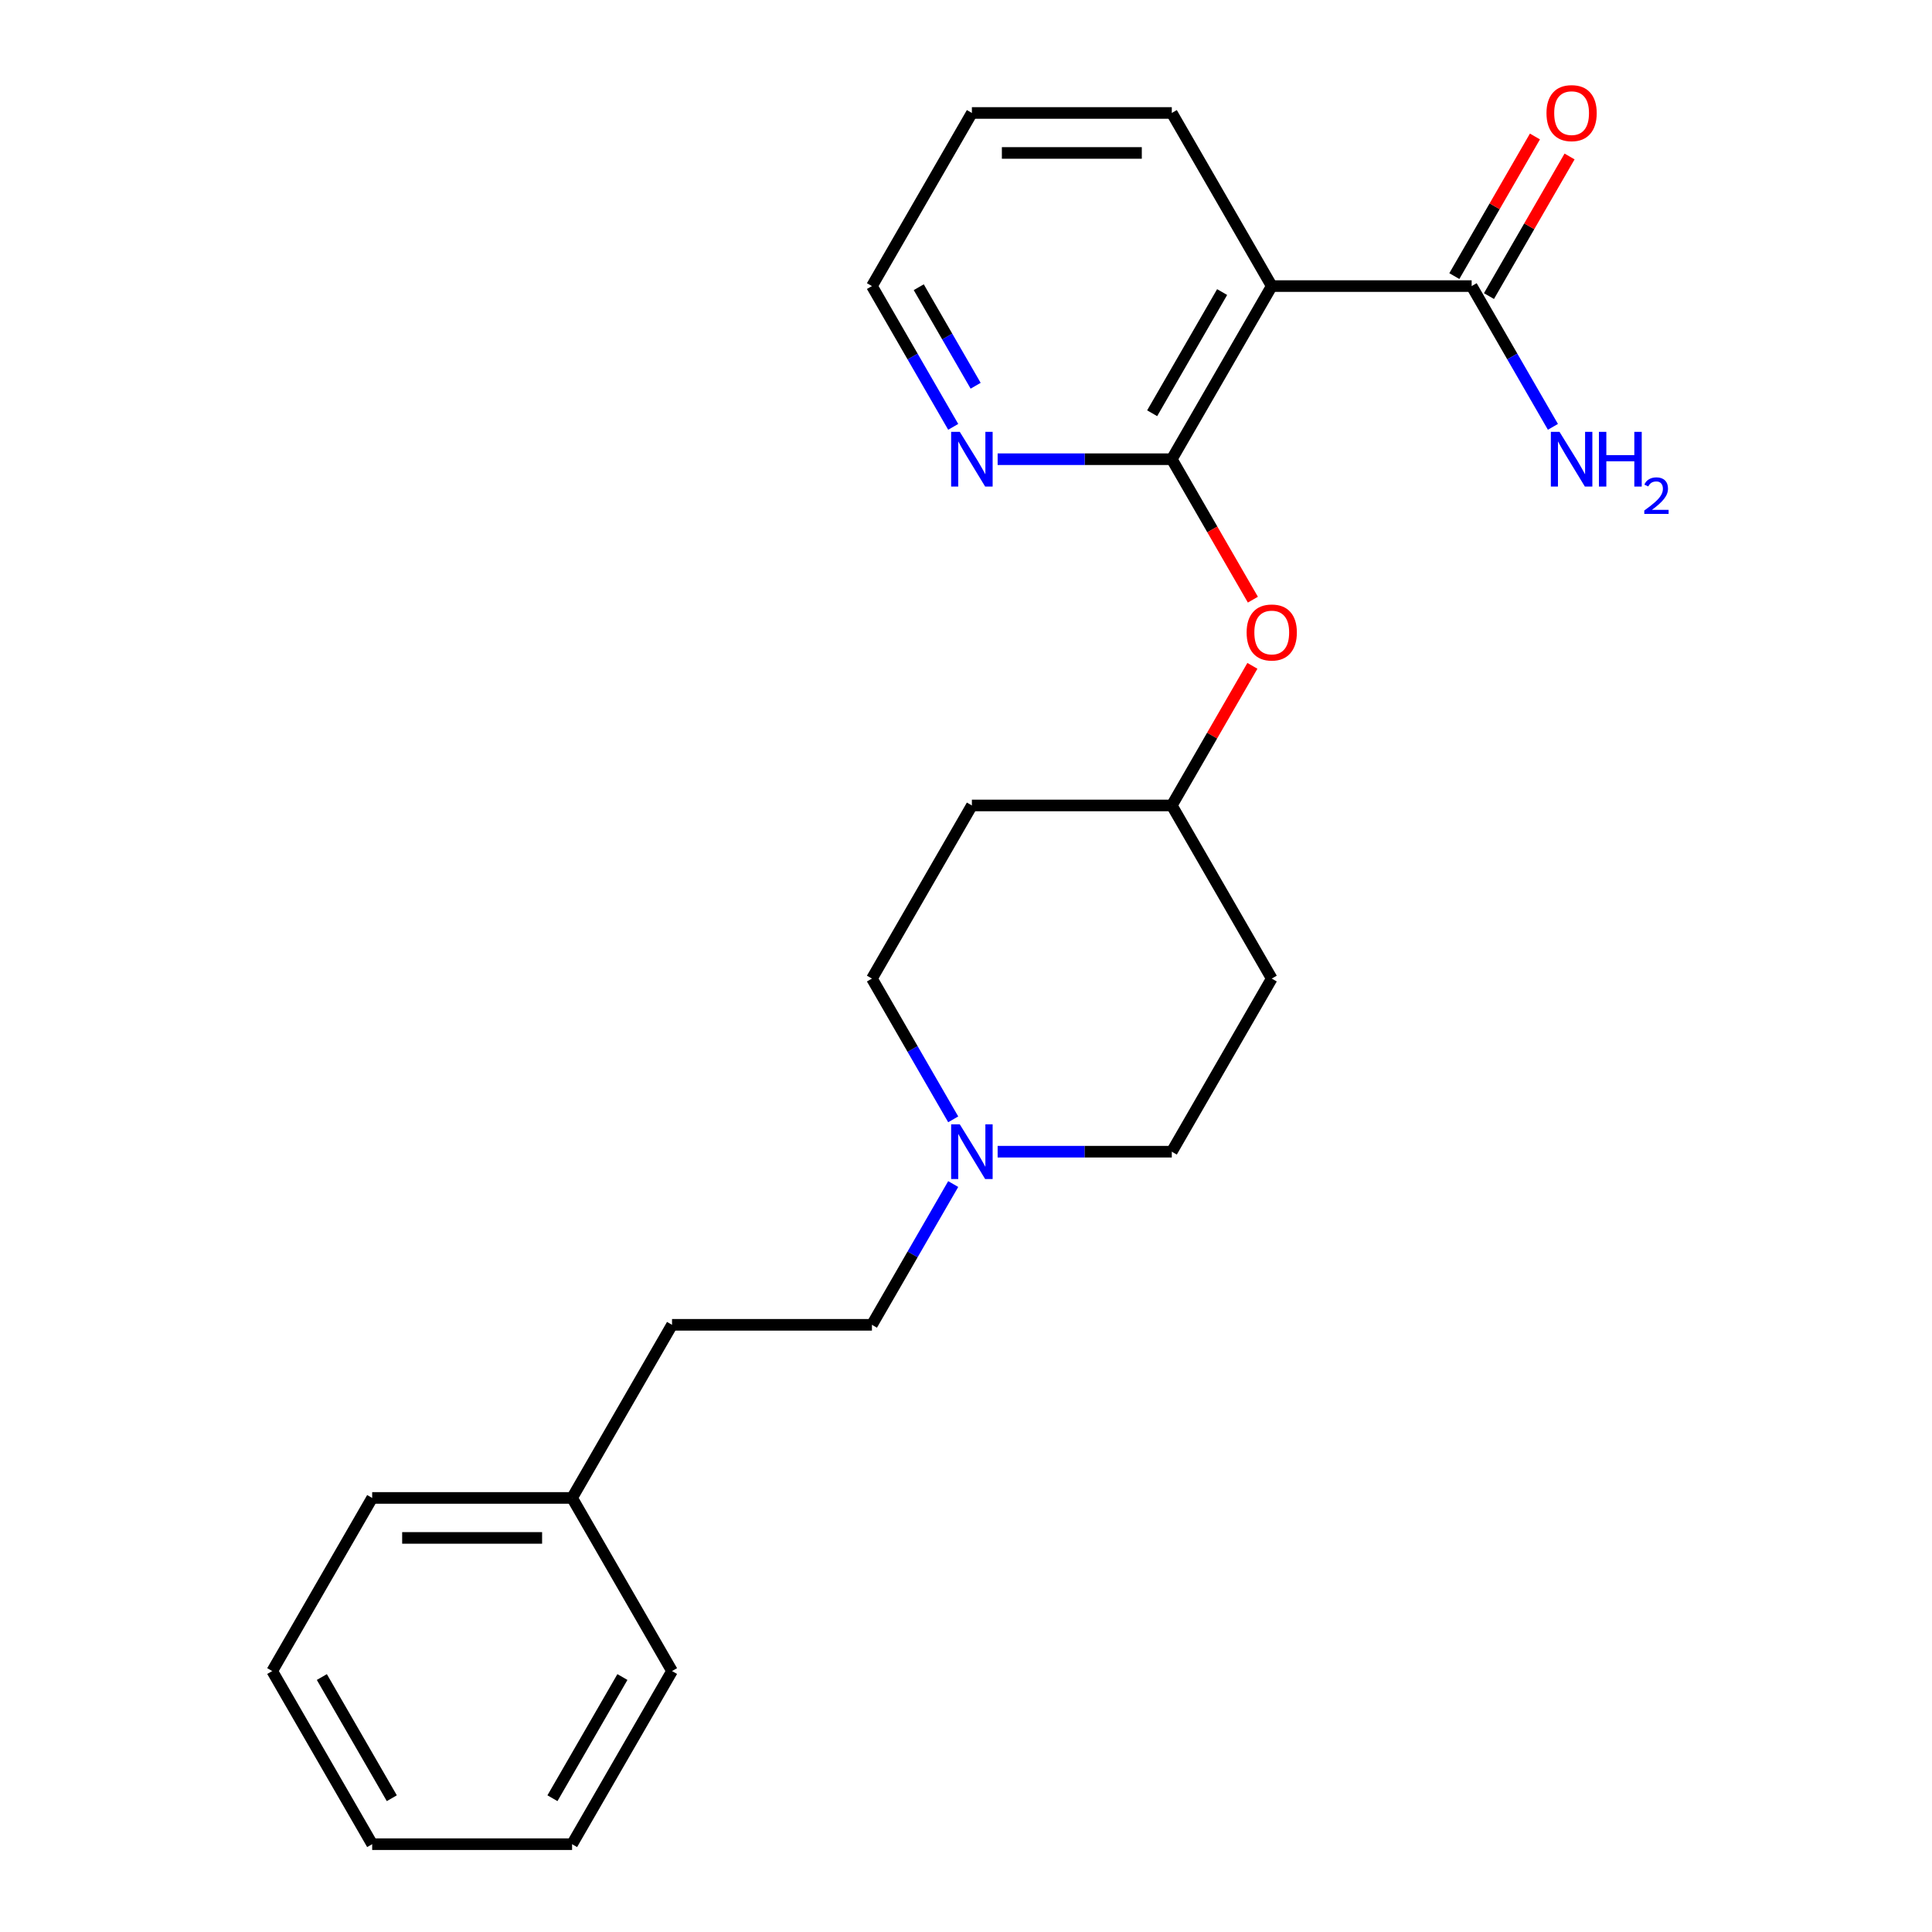 <?xml version='1.0' encoding='iso-8859-1'?>
<svg version='1.1' baseProfile='full'
              xmlns='http://www.w3.org/2000/svg'
                      xmlns:rdkit='http://www.rdkit.org/xml'
                      xmlns:xlink='http://www.w3.org/1999/xlink'
                  xml:space='preserve'
width='1000px' height='1000px' viewBox='0 0 1000 1000'>
<!-- END OF HEADER -->
<rect style='opacity:1.0;fill:#FFFFFF;stroke:none' width='1000' height='1000' x='0' y='0'> </rect>
<path class='bond-0' d='M 606.518,237.685 L 658.253,148.078' style='fill:none;fill-rule:evenodd;stroke:#000000;stroke-width:6px;stroke-linecap:butt;stroke-linejoin:miter;stroke-opacity:1' />
<path class='bond-0' d='M 596.357,213.897 L 632.571,151.172' style='fill:none;fill-rule:evenodd;stroke:#000000;stroke-width:6px;stroke-linecap:butt;stroke-linejoin:miter;stroke-opacity:1' />
<path class='bond-3' d='M 606.518,237.685 L 627.505,274.036' style='fill:none;fill-rule:evenodd;stroke:#000000;stroke-width:6px;stroke-linecap:butt;stroke-linejoin:miter;stroke-opacity:1' />
<path class='bond-3' d='M 627.505,274.036 L 648.492,310.386' style='fill:none;fill-rule:evenodd;stroke:#FF0000;stroke-width:6px;stroke-linecap:butt;stroke-linejoin:miter;stroke-opacity:1' />
<path class='bond-4' d='M 606.518,237.685 L 561.446,237.685' style='fill:none;fill-rule:evenodd;stroke:#000000;stroke-width:6px;stroke-linecap:butt;stroke-linejoin:miter;stroke-opacity:1' />
<path class='bond-4' d='M 561.446,237.685 L 516.375,237.685' style='fill:none;fill-rule:evenodd;stroke:#0000FF;stroke-width:6px;stroke-linecap:butt;stroke-linejoin:miter;stroke-opacity:1' />
<path class='bond-1' d='M 658.253,148.078 L 761.723,148.078' style='fill:none;fill-rule:evenodd;stroke:#000000;stroke-width:6px;stroke-linecap:butt;stroke-linejoin:miter;stroke-opacity:1' />
<path class='bond-14' d='M 658.253,148.078 L 606.518,58.47' style='fill:none;fill-rule:evenodd;stroke:#000000;stroke-width:6px;stroke-linecap:butt;stroke-linejoin:miter;stroke-opacity:1' />
<path class='bond-5' d='M 770.684,153.251 L 791.543,117.121' style='fill:none;fill-rule:evenodd;stroke:#000000;stroke-width:6px;stroke-linecap:butt;stroke-linejoin:miter;stroke-opacity:1' />
<path class='bond-5' d='M 791.543,117.121 L 812.403,80.99' style='fill:none;fill-rule:evenodd;stroke:#FF0000;stroke-width:6px;stroke-linecap:butt;stroke-linejoin:miter;stroke-opacity:1' />
<path class='bond-5' d='M 752.762,142.904 L 773.622,106.774' style='fill:none;fill-rule:evenodd;stroke:#000000;stroke-width:6px;stroke-linecap:butt;stroke-linejoin:miter;stroke-opacity:1' />
<path class='bond-5' d='M 773.622,106.774 L 794.482,70.643' style='fill:none;fill-rule:evenodd;stroke:#FF0000;stroke-width:6px;stroke-linecap:butt;stroke-linejoin:miter;stroke-opacity:1' />
<path class='bond-9' d='M 761.723,148.078 L 782.756,184.508' style='fill:none;fill-rule:evenodd;stroke:#000000;stroke-width:6px;stroke-linecap:butt;stroke-linejoin:miter;stroke-opacity:1' />
<path class='bond-9' d='M 782.756,184.508 L 803.789,220.938' style='fill:none;fill-rule:evenodd;stroke:#0000FF;stroke-width:6px;stroke-linecap:butt;stroke-linejoin:miter;stroke-opacity:1' />
<path class='bond-2' d='M 516.375,596.115 L 561.446,596.115' style='fill:none;fill-rule:evenodd;stroke:#0000FF;stroke-width:6px;stroke-linecap:butt;stroke-linejoin:miter;stroke-opacity:1' />
<path class='bond-2' d='M 561.446,596.115 L 606.518,596.115' style='fill:none;fill-rule:evenodd;stroke:#000000;stroke-width:6px;stroke-linecap:butt;stroke-linejoin:miter;stroke-opacity:1' />
<path class='bond-12' d='M 493.379,612.862 L 472.346,649.292' style='fill:none;fill-rule:evenodd;stroke:#0000FF;stroke-width:6px;stroke-linecap:butt;stroke-linejoin:miter;stroke-opacity:1' />
<path class='bond-12' d='M 472.346,649.292 L 451.313,685.723' style='fill:none;fill-rule:evenodd;stroke:#000000;stroke-width:6px;stroke-linecap:butt;stroke-linejoin:miter;stroke-opacity:1' />
<path class='bond-24' d='M 493.379,579.369 L 472.346,542.938' style='fill:none;fill-rule:evenodd;stroke:#0000FF;stroke-width:6px;stroke-linecap:butt;stroke-linejoin:miter;stroke-opacity:1' />
<path class='bond-24' d='M 472.346,542.938 L 451.313,506.508' style='fill:none;fill-rule:evenodd;stroke:#000000;stroke-width:6px;stroke-linecap:butt;stroke-linejoin:miter;stroke-opacity:1' />
<path class='bond-6' d='M 648.238,344.639 L 627.378,380.77' style='fill:none;fill-rule:evenodd;stroke:#FF0000;stroke-width:6px;stroke-linecap:butt;stroke-linejoin:miter;stroke-opacity:1' />
<path class='bond-6' d='M 627.378,380.77 L 606.518,416.9' style='fill:none;fill-rule:evenodd;stroke:#000000;stroke-width:6px;stroke-linecap:butt;stroke-linejoin:miter;stroke-opacity:1' />
<path class='bond-16' d='M 493.379,220.938 L 472.346,184.508' style='fill:none;fill-rule:evenodd;stroke:#0000FF;stroke-width:6px;stroke-linecap:butt;stroke-linejoin:miter;stroke-opacity:1' />
<path class='bond-16' d='M 472.346,184.508 L 451.313,148.078' style='fill:none;fill-rule:evenodd;stroke:#000000;stroke-width:6px;stroke-linecap:butt;stroke-linejoin:miter;stroke-opacity:1' />
<path class='bond-16' d='M 504.991,199.662 L 490.268,174.161' style='fill:none;fill-rule:evenodd;stroke:#0000FF;stroke-width:6px;stroke-linecap:butt;stroke-linejoin:miter;stroke-opacity:1' />
<path class='bond-16' d='M 490.268,174.161 L 475.545,148.66' style='fill:none;fill-rule:evenodd;stroke:#000000;stroke-width:6px;stroke-linecap:butt;stroke-linejoin:miter;stroke-opacity:1' />
<path class='bond-7' d='M 606.518,416.9 L 503.048,416.9' style='fill:none;fill-rule:evenodd;stroke:#000000;stroke-width:6px;stroke-linecap:butt;stroke-linejoin:miter;stroke-opacity:1' />
<path class='bond-8' d='M 606.518,416.9 L 658.253,506.508' style='fill:none;fill-rule:evenodd;stroke:#000000;stroke-width:6px;stroke-linecap:butt;stroke-linejoin:miter;stroke-opacity:1' />
<path class='bond-10' d='M 503.048,416.9 L 451.313,506.508' style='fill:none;fill-rule:evenodd;stroke:#000000;stroke-width:6px;stroke-linecap:butt;stroke-linejoin:miter;stroke-opacity:1' />
<path class='bond-11' d='M 658.253,506.508 L 606.518,596.115' style='fill:none;fill-rule:evenodd;stroke:#000000;stroke-width:6px;stroke-linecap:butt;stroke-linejoin:miter;stroke-opacity:1' />
<path class='bond-13' d='M 451.313,685.723 L 347.843,685.723' style='fill:none;fill-rule:evenodd;stroke:#000000;stroke-width:6px;stroke-linecap:butt;stroke-linejoin:miter;stroke-opacity:1' />
<path class='bond-15' d='M 347.843,685.723 L 296.108,775.33' style='fill:none;fill-rule:evenodd;stroke:#000000;stroke-width:6px;stroke-linecap:butt;stroke-linejoin:miter;stroke-opacity:1' />
<path class='bond-23' d='M 606.518,58.47 L 503.048,58.47' style='fill:none;fill-rule:evenodd;stroke:#000000;stroke-width:6px;stroke-linecap:butt;stroke-linejoin:miter;stroke-opacity:1' />
<path class='bond-23' d='M 590.997,79.164 L 518.569,79.164' style='fill:none;fill-rule:evenodd;stroke:#000000;stroke-width:6px;stroke-linecap:butt;stroke-linejoin:miter;stroke-opacity:1' />
<path class='bond-17' d='M 296.108,775.33 L 192.638,775.33' style='fill:none;fill-rule:evenodd;stroke:#000000;stroke-width:6px;stroke-linecap:butt;stroke-linejoin:miter;stroke-opacity:1' />
<path class='bond-17' d='M 280.588,796.024 L 208.159,796.024' style='fill:none;fill-rule:evenodd;stroke:#000000;stroke-width:6px;stroke-linecap:butt;stroke-linejoin:miter;stroke-opacity:1' />
<path class='bond-18' d='M 296.108,775.33 L 347.843,864.938' style='fill:none;fill-rule:evenodd;stroke:#000000;stroke-width:6px;stroke-linecap:butt;stroke-linejoin:miter;stroke-opacity:1' />
<path class='bond-19' d='M 451.313,148.078 L 503.048,58.47' style='fill:none;fill-rule:evenodd;stroke:#000000;stroke-width:6px;stroke-linecap:butt;stroke-linejoin:miter;stroke-opacity:1' />
<path class='bond-20' d='M 192.638,775.33 L 140.904,864.938' style='fill:none;fill-rule:evenodd;stroke:#000000;stroke-width:6px;stroke-linecap:butt;stroke-linejoin:miter;stroke-opacity:1' />
<path class='bond-21' d='M 347.843,864.938 L 296.108,954.545' style='fill:none;fill-rule:evenodd;stroke:#000000;stroke-width:6px;stroke-linecap:butt;stroke-linejoin:miter;stroke-opacity:1' />
<path class='bond-21' d='M 322.162,868.032 L 285.947,930.757' style='fill:none;fill-rule:evenodd;stroke:#000000;stroke-width:6px;stroke-linecap:butt;stroke-linejoin:miter;stroke-opacity:1' />
<path class='bond-25' d='M 140.904,864.938 L 192.638,954.545' style='fill:none;fill-rule:evenodd;stroke:#000000;stroke-width:6px;stroke-linecap:butt;stroke-linejoin:miter;stroke-opacity:1' />
<path class='bond-25' d='M 166.585,868.032 L 202.8,930.757' style='fill:none;fill-rule:evenodd;stroke:#000000;stroke-width:6px;stroke-linecap:butt;stroke-linejoin:miter;stroke-opacity:1' />
<path class='bond-22' d='M 296.108,954.545 L 192.638,954.545' style='fill:none;fill-rule:evenodd;stroke:#000000;stroke-width:6px;stroke-linecap:butt;stroke-linejoin:miter;stroke-opacity:1' />
<path  class='atom-3' d='M 496.788 581.955
L 506.068 596.955
Q 506.988 598.435, 508.468 601.115
Q 509.948 603.795, 510.028 603.955
L 510.028 581.955
L 513.788 581.955
L 513.788 610.275
L 509.908 610.275
L 499.948 593.875
Q 498.788 591.955, 497.548 589.755
Q 496.348 587.555, 495.988 586.875
L 495.988 610.275
L 492.308 610.275
L 492.308 581.955
L 496.788 581.955
' fill='#0000FF'/>
<path  class='atom-4' d='M 645.253 327.373
Q 645.253 320.573, 648.613 316.773
Q 651.973 312.973, 658.253 312.973
Q 664.533 312.973, 667.893 316.773
Q 671.253 320.573, 671.253 327.373
Q 671.253 334.253, 667.853 338.173
Q 664.453 342.053, 658.253 342.053
Q 652.013 342.053, 648.613 338.173
Q 645.253 334.293, 645.253 327.373
M 658.253 338.853
Q 662.573 338.853, 664.893 335.973
Q 667.253 333.053, 667.253 327.373
Q 667.253 321.813, 664.893 319.013
Q 662.573 316.173, 658.253 316.173
Q 653.933 316.173, 651.573 318.973
Q 649.253 321.773, 649.253 327.373
Q 649.253 333.093, 651.573 335.973
Q 653.933 338.853, 658.253 338.853
' fill='#FF0000'/>
<path  class='atom-5' d='M 496.788 223.525
L 506.068 238.525
Q 506.988 240.005, 508.468 242.685
Q 509.948 245.365, 510.028 245.525
L 510.028 223.525
L 513.788 223.525
L 513.788 251.845
L 509.908 251.845
L 499.948 235.445
Q 498.788 233.525, 497.548 231.325
Q 496.348 229.125, 495.988 228.445
L 495.988 251.845
L 492.308 251.845
L 492.308 223.525
L 496.788 223.525
' fill='#0000FF'/>
<path  class='atom-6' d='M 800.458 58.55
Q 800.458 51.75, 803.818 47.95
Q 807.178 44.15, 813.458 44.15
Q 819.738 44.15, 823.098 47.95
Q 826.458 51.75, 826.458 58.55
Q 826.458 65.43, 823.058 69.35
Q 819.658 73.23, 813.458 73.23
Q 807.218 73.23, 803.818 69.35
Q 800.458 65.47, 800.458 58.55
M 813.458 70.03
Q 817.778 70.03, 820.098 67.15
Q 822.458 64.23, 822.458 58.55
Q 822.458 52.99, 820.098 50.19
Q 817.778 47.35, 813.458 47.35
Q 809.138 47.35, 806.778 50.15
Q 804.458 52.95, 804.458 58.55
Q 804.458 64.27, 806.778 67.15
Q 809.138 70.03, 813.458 70.03
' fill='#FF0000'/>
<path  class='atom-10' d='M 807.198 223.525
L 816.478 238.525
Q 817.398 240.005, 818.878 242.685
Q 820.358 245.365, 820.438 245.525
L 820.438 223.525
L 824.198 223.525
L 824.198 251.845
L 820.318 251.845
L 810.358 235.445
Q 809.198 233.525, 807.958 231.325
Q 806.758 229.125, 806.398 228.445
L 806.398 251.845
L 802.718 251.845
L 802.718 223.525
L 807.198 223.525
' fill='#0000FF'/>
<path  class='atom-10' d='M 827.598 223.525
L 831.438 223.525
L 831.438 235.565
L 845.918 235.565
L 845.918 223.525
L 849.758 223.525
L 849.758 251.845
L 845.918 251.845
L 845.918 238.765
L 831.438 238.765
L 831.438 251.845
L 827.598 251.845
L 827.598 223.525
' fill='#0000FF'/>
<path  class='atom-10' d='M 851.13 250.852
Q 851.817 249.083, 853.454 248.106
Q 855.09 247.103, 857.361 247.103
Q 860.186 247.103, 861.77 248.634
Q 863.354 250.165, 863.354 252.884
Q 863.354 255.656, 861.294 258.244
Q 859.262 260.831, 855.038 263.893
L 863.67 263.893
L 863.67 266.005
L 851.078 266.005
L 851.078 264.236
Q 854.562 261.755, 856.622 259.907
Q 858.707 258.059, 859.71 256.396
Q 860.714 254.732, 860.714 253.016
Q 860.714 251.221, 859.816 250.218
Q 858.918 249.215, 857.361 249.215
Q 855.856 249.215, 854.853 249.822
Q 853.85 250.429, 853.137 251.776
L 851.13 250.852
' fill='#0000FF'/>
</svg>
